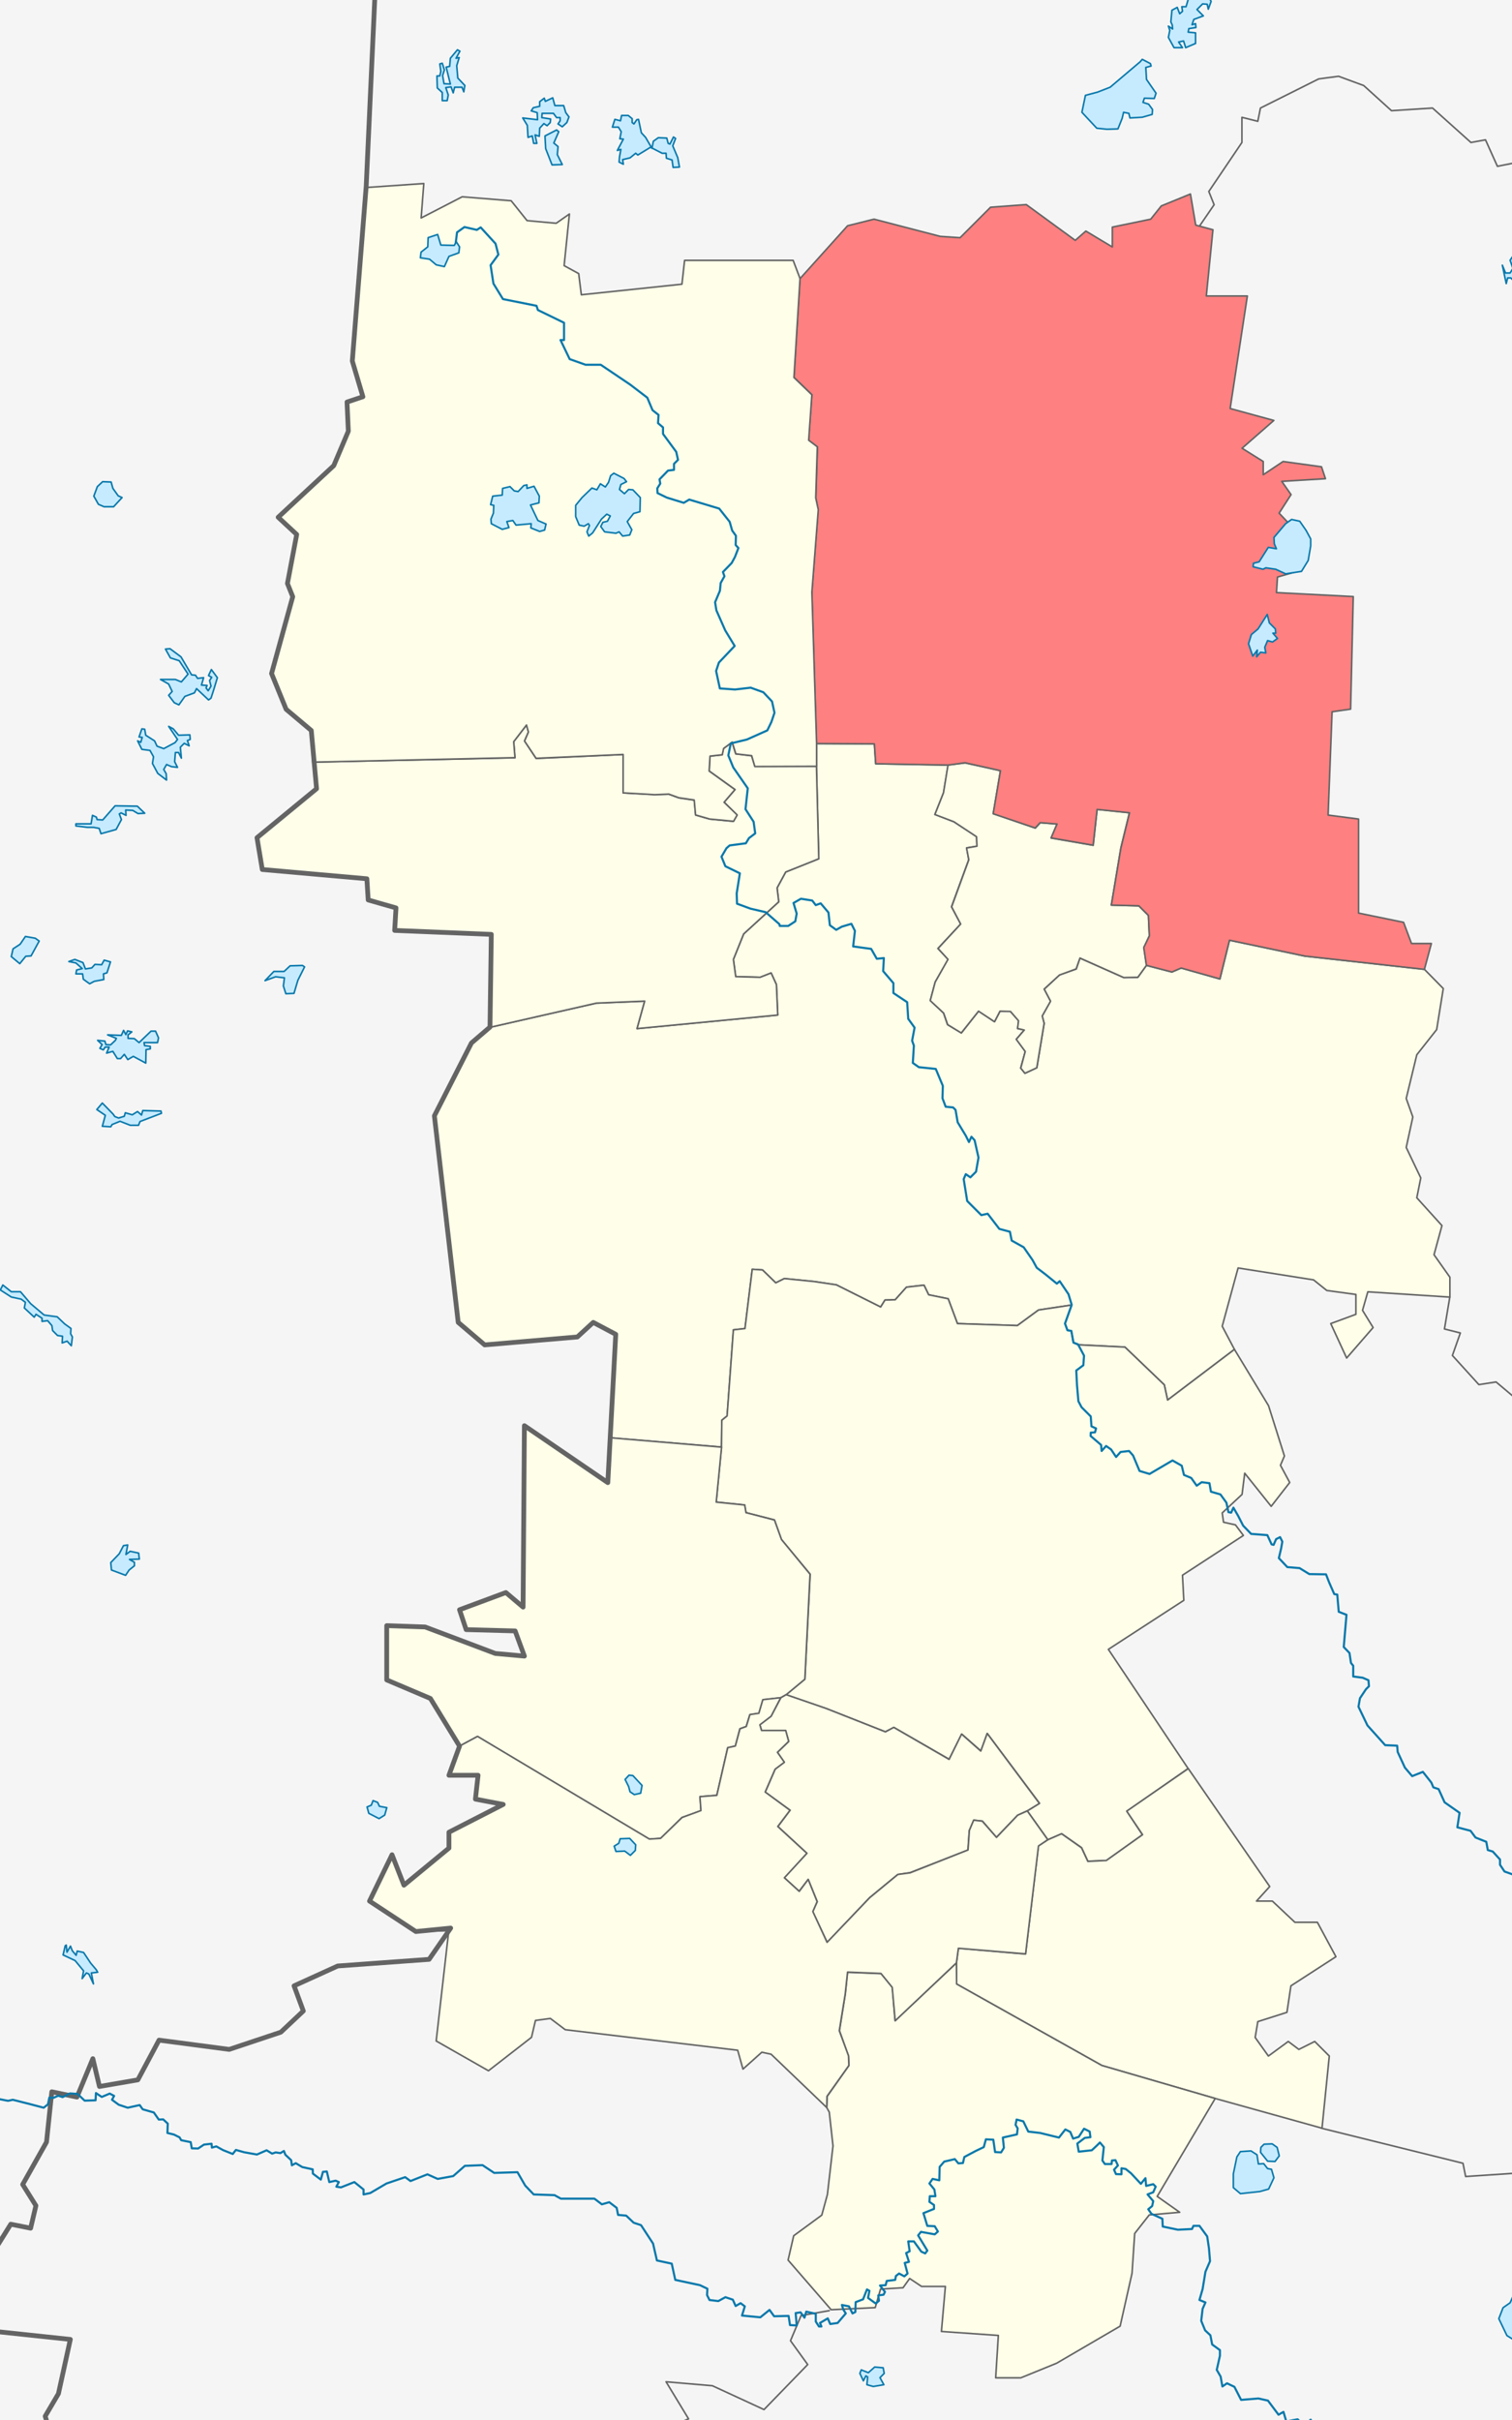 <?xml version="1.0" encoding="UTF-8" standalone="no"?>
<!-- Created with Inkscape (http://www.inkscape.org/) -->
<svg
   xmlns:dc="http://purl.org/dc/elements/1.1/"
   xmlns:cc="http://creativecommons.org/ns#"
   xmlns:rdf="http://www.w3.org/1999/02/22-rdf-syntax-ns#"
   xmlns:svg="http://www.w3.org/2000/svg"
   xmlns="http://www.w3.org/2000/svg"
   xmlns:sodipodi="http://sodipodi.sourceforge.net/DTD/sodipodi-0.dtd"
   xmlns:inkscape="http://www.inkscape.org/namespaces/inkscape"
   width="142.77"
   height="228.43"
   id="svg2"
   version="1.1"
   inkscape:version="0.46"
   sodipodi:docname="Location of Vepsian Settlement (Babaevsky District, Vologda Oblast).svg"
   sodipodi:version="0.32"
   inkscape:output_extension="org.inkscape.output.svg.inkscape">
  <defs
     id="defs4">
    <inkscape:perspective
       sodipodi:type="inkscape:persp3d"
       inkscape:vp_x="0 : 114.215 : 1"
       inkscape:vp_y="0 : 1000 : 0"
       inkscape:vp_z="142.77 : 114.215 : 1"
       inkscape:persp3d-origin="71.385002 : 76.143331 : 1"
       id="perspective23" />
  </defs>
  <sodipodi:namedview
     id="base"
     pagecolor="#ffffff"
     bordercolor="#666666"
     borderopacity="1.0"
     inkscape:pageopacity="0.0"
     inkscape:pageshadow="2"
     inkscape:zoom="2.2409626"
     inkscape:cx="191.35474"
     inkscape:cy="105.76056"
     inkscape:document-units="px"
     inkscape:current-layer="svg2"
     showgrid="false"
     inkscape:window-width="1280"
     inkscape:window-height="938"
     inkscape:window-x="-4"
     inkscape:window-y="-4"
     inkscape:window-maximized="1"
     borderlayer="true" />
  <rect
     style="color:#000000;fill:#f5f5f5;fill-opacity:1;fill-rule:evenodd;stroke:none;stroke-width:0.15;marker:none;visibility:visible;display:inline;overflow:visible;enable-background:accumulate"
     id="rect4508"
     width="142.77"
     height="228.43"
     x="0"
     y="-7.3242186e-06" />
  <path
     id="path4234"
     style="fill:none;stroke:#646464;stroke-width:0.15;stroke-linecap:round;stroke-linejoin:round;stroke-miterlimit:4;stroke-opacity:1;stroke-dasharray:none"
     d="m 124.767,200.887 13.375,3.312 0.25,1.25 11.25,-0.75 -1.625,2.875 1.125,1.625 0.125,4.875 0,6.25 3.125,0.75 1.875,3.25 m -88,17.5 1.5,-3.375 -1.125,-0.25 1.375,-1.75 -0.125,-1.125 -5.25,-6 2.375,-1 -2.125,-3.5 4.375,0.375 4.875,2.25 4.125,-4.25 -1.625,-2.25 1,-2.375 2.661,-0.464 m 58.59,-95.647 -0.501,2.986 1.5,0.375 -0.75,2.125 2.5,2.75 1.625,-0.25 2.375,2 2.25,0 1.125,2.875 1.125,0.875 5.75,-0.375 1.75,-2.375 m 9.375,-125.75 -5.125,0 -3,-2 0.125,2 -4.375,7 0.125,1.125 -1.75,-0.125 -1.25,-0.875 -4,1.5 -1.25,-1.25 -3.125,0.625 -1.125,-2.5 -1.375,0.25 -3.625,-3.25 -3.875,0.25 -2.625,-2.375 -2.375,-0.875 -1.875,0.25 -5.5,2.75 -0.25,1.25 -1.5,-0.375 0,2.375 -3.125,4.625 0.5,1.25 -1.395,2.041" />
  <g
     id="g4265"
     style="stroke:#646464;stroke-opacity:1;stroke-width:0.15;stroke-miterlimit:4;stroke-dasharray:none;stroke-linejoin:round;stroke-linecap:round;fill:#fefee9;fill-opacity:1;fill-rule:evenodd">
    <path
       style="stroke-width:0.15;stroke-miterlimit:4;stroke-dasharray:none"
       d="M 77.094 70.188 L 77.094 72.344 L 77.312 81.062 L 74.188 82.312 L 73.375 83.812 L 73.531 85.125 L 70.219 88.156 L 69.25 90.562 L 69.469 92.188 L 71.781 92.25 L 72.812 91.844 L 73.312 92.938 L 73.438 95.812 L 60.156 97.094 L 60.875 94.5 L 56.312 94.688 L 46.281 96.969 L 44.531 98.438 L 41.031 105.312 L 42.062 115.5 L 43.281 124.812 L 45.781 126.938 L 54.531 126.188 L 56.031 124.812 L 58.156 125.938 L 57.594 135.719 L 68.125 136.594 L 68.156 134.062 L 68.656 133.656 L 69.25 125.531 L 70.344 125.406 L 71.031 119.812 L 72 119.875 L 73.25 121.094 L 74.062 120.688 L 76.875 120.969 L 78.969 121.281 L 83.156 123.375 L 83.562 122.719 L 84.531 122.688 L 85.594 121.5 L 87.25 121.312 L 87.688 122.219 L 89.531 122.594 L 90.406 124.938 L 96.062 125.125 L 98.062 123.656 L 101.188 123.188 L 100.562 124.938 L 100.781 125.562 L 101.156 125.625 L 101.344 126.719 L 101.781 126.938 L 106.219 127.156 L 109.938 130.719 L 110.25 132.156 L 116.562 127.375 L 115.406 125.188 L 116.906 119.688 L 124.031 120.812 L 125.281 121.812 L 128.031 122.188 L 128.031 124.062 L 125.656 124.938 L 127.156 128.188 L 129.656 125.312 L 128.656 123.688 L 129.156 121.938 L 136.906 122.438 L 136.906 120.562 L 135.406 118.438 L 136.156 115.688 L 133.781 113.062 L 134.156 111.188 L 132.781 108.312 L 133.406 105.438 L 132.781 103.688 L 133.781 99.562 L 135.656 97.188 L 136.281 93.312 L 134.5 91.5 L 123.219 90.25 L 116.094 88.75 L 115.188 92.406 L 111.531 91.375 L 110.656 91.75 L 108.25 91.125 L 107.438 92.25 L 106.125 92.281 L 101.969 90.438 L 101.625 91.469 L 100.031 92.031 L 98.594 93.375 L 99.188 94.5 L 98.406 95.906 L 98.594 96.594 L 97.906 100.781 L 96.781 101.312 L 96.375 100.812 L 96.812 99.25 L 95.969 98.094 L 96.719 97.219 L 96.094 97.094 L 96.188 96.344 L 95.406 95.469 L 94.438 95.438 L 93.906 96.438 L 92.406 95.438 L 90.781 97.5 L 89.469 96.719 L 89.094 95.625 L 87.844 94.438 L 88.312 92.688 L 89.531 90.562 L 88.562 89.531 L 90.719 87.219 L 89.844 85.594 L 91.469 81.156 L 91.281 80.031 L 92.25 79.875 L 92.219 78.969 L 90.062 77.562 L 88.281 76.875 L 89.094 74.844 L 89.531 72.219 L 82.688 72.094 L 82.562 70.219 L 77.094 70.188 z "
       id="path4278" />
    <path
       id="path4328"
       d="m 108.259,91.111 -0.816,1.135 -1.329,0.03 -4.139,-1.843 -0.363,1.027 -1.571,0.574 -1.45,1.329 0.604,1.148 -0.785,1.39 0.181,0.695 -0.695,4.199 -1.118,0.514 -0.393,-0.483 0.423,-1.571 -0.846,-1.148 0.755,-0.876 -0.634,-0.151 0.091,-0.725 -0.755,-0.876 -0.997,-0.03 -0.514,0.997 -1.51,-0.997 -1.631,2.054 -1.284,-0.785 -0.377,-1.088 -1.269,-1.178 0.468,-1.749 1.211,-2.147 -0.94,-1.025 2.136,-2.307 -0.854,-1.623 1.623,-4.443 -0.214,-1.111 0.983,-0.171 -0.043,-0.897 -2.136,-1.41 -1.794,-0.684 0.812,-2.051 0.427,-2.627 1.623,-0.192 3.332,0.726 -0.684,4.059 3.973,1.367 0.47,-0.513 1.581,0.128 -0.555,1.324 3.973,0.684 0.363,-3.396 3.055,0.32 -0.812,3.332 -0.897,5.383 2.606,0.085 0.897,0.897 0.085,1.923 -0.513,1.111 0.244,1.667 z"
       sodipodi:nodetypes="cccccccccccccccccccccccccccccccccccccccccccccccccccccccc"
       style="stroke-width:0.15;stroke-miterlimit:4;stroke-dasharray:none" />
    <path
       style="stroke-width:0.15;stroke-miterlimit:4;stroke-dasharray:none"
       d="M 49.719 68.438 L 48.5 70 L 48.625 71.531 L 29.531 71.938 L 29.906 74.438 L 24.281 79.062 L 24.781 82.062 L 34.656 82.938 L 34.781 84.938 L 37.406 85.688 L 37.281 87.812 L 46.406 88.188 L 46.281 96.969 L 56.312 94.688 L 60.875 94.5 L 60.156 97.094 L 73.438 95.812 L 73.312 92.938 L 72.812 91.844 L 71.781 92.25 L 69.469 92.188 L 69.25 90.562 L 70.219 88.156 L 73.531 85.125 L 73.375 83.812 L 74.188 82.312 L 77.312 81.062 L 77.094 72.344 L 71.281 72.344 L 70.969 71.344 L 69.469 71.156 L 69.125 70.062 L 68.312 70.656 L 68.188 71.25 L 67.031 71.375 L 66.969 72.781 L 69.406 74.531 L 68.375 75.719 L 69.594 76.938 L 69.25 77.531 L 67 77.312 L 65.688 76.938 L 65.562 75.531 L 64.094 75.312 L 63.156 74.969 L 61.812 75 L 58.844 74.844 L 58.844 71.219 L 50.625 71.594 L 49.531 69.938 L 49.906 69.094 L 49.719 68.438 z "
       id="path4452" />
    <path
       style="stroke-width:0.15;stroke-miterlimit:4;stroke-dasharray:none;fill:#ff8080"
       d="M 112.406 18.312 L 109.656 19.438 L 108.656 20.688 L 105.031 21.438 L 105.031 23.312 L 102.531 21.812 L 101.531 22.688 L 96.906 19.312 L 93.531 19.562 L 90.656 22.438 L 88.781 22.312 L 82.531 20.688 L 80.031 21.312 L 75.531 26.312 L 74.969 35.625 L 76.656 37.25 L 76.344 41.562 L 77.188 42.188 L 77.031 47 L 77.25 48.125 L 76.656 55.906 L 77.094 70.188 L 82.562 70.219 L 82.688 72.094 L 89.531 72.219 L 91.125 72 L 94.469 72.75 L 93.781 76.812 L 97.75 78.156 L 98.219 77.656 L 99.812 77.781 L 99.25 79.094 L 103.219 79.781 L 103.594 76.406 L 106.656 76.719 L 105.844 80.031 L 104.938 85.438 L 107.531 85.5 L 108.438 86.406 L 108.531 88.344 L 108 89.438 L 108.25 91.125 L 110.656 91.75 L 111.531 91.375 L 115.188 92.406 L 116.094 88.75 L 123.219 90.25 L 134.5 91.5 L 135.156 89.062 L 133.281 89.062 L 132.531 87.062 L 128.281 86.188 L 128.281 77.312 L 125.406 76.938 L 125.781 67.188 L 127.531 66.938 L 127.781 56.312 L 120.531 55.938 L 120.625 54.469 L 122.906 53.812 L 122.906 50.688 L 120.781 48.438 L 121.906 46.688 L 121.031 45.438 L 125.156 45.188 L 124.781 44.062 L 121.156 43.562 L 119.281 44.812 L 119.281 43.562 L 117.281 42.312 L 120.281 39.688 L 116.156 38.562 L 117.781 27.938 L 113.906 27.938 L 114.531 21.688 L 112.906 21.25 L 112.406 18.312 z "
       id="path4440" />
    <path
       id="path4404"
       d="m 29.533,71.945 -0.141,-2.995 -2.375,-2 -1.375,-3.375 2,-7.25 -0.5,-1.25 0.875,-4.625 -1.75,-1.625 5.25,-4.875 1.375,-3.25 -0.125,-2.75 1.5,-0.5 -1,-3.375 1.312,-16.375 5.438,-0.375 -0.25,3.25 3.875,-2 4.625,0.375 1.5,1.875 2.75,0.25 1.25,-0.875 -0.5,4.875 1.375,0.75 0.25,2 9.5,-1 0.25,-2.25 10.25,0 0.652,1.722 -0.576,9.337 1.692,1.631 -0.302,4.29 0.816,0.619 -0.151,4.818 0.242,1.118 -0.604,7.794 0.445,14.294 9.95e-4,2.136 -5.832,0.021 -0.299,-1.025 -1.495,-0.171 -0.342,-1.111 -0.812,0.598 -0.128,0.598 -1.154,0.128 -0.086,1.41 2.435,1.752 -1.025,1.196 1.239,1.196 -0.342,0.598 -2.264,-0.214 -1.324,-0.385 -0.128,-1.41 -1.453,-0.214 -0.94,-0.342 -1.333,0.053 -2.987,-0.17 0,-3.625 -8.217,0.363 -1.088,-1.631 0.363,-0.846 -0.181,-0.665 -1.208,1.571 0.121,1.51 -19.092,0.423 z"
       sodipodi:nodetypes="cccccccccccccccccccccccccccccccccccccccccccccccccccccccccccccccc"
       style="stroke-width:0.15;stroke-miterlimit:4;stroke-dasharray:none" />
    <path
       style="stroke-width:0.15;stroke-miterlimit:4;stroke-dasharray:none"
       d="M 71.031 119.812 L 70.344 125.406 L 69.25 125.531 L 68.656 133.656 L 68.156 134.062 L 68.125 136.594 L 67.625 141.781 L 70.312 142.062 L 70.438 142.781 L 73.125 143.469 L 73.781 145.312 L 76.5 148.594 L 76 158.5 L 74.219 159.969 L 78.031 161.281 L 83.594 163.469 L 84.406 163.062 L 89.625 166.062 L 90.812 163.688 L 92.625 165.281 L 93.219 163.625 L 98.156 170.219 L 97 170.938 L 98.938 173.656 L 100.25 173.094 L 102.125 174.406 L 102.719 175.688 L 104.469 175.625 L 107.875 173.188 L 106.406 170.969 L 112.188 166.938 L 104.656 155.688 L 111.781 151.062 L 111.656 148.688 L 117.406 144.938 L 116.656 143.938 L 115.531 143.688 L 115.406 142.812 L 117.281 141.062 L 117.531 139.062 L 120.031 142.188 L 121.781 139.938 L 120.906 138.312 L 121.281 137.438 L 119.781 132.688 L 116.562 127.375 L 110.25 132.156 L 109.938 130.719 L 106.219 127.156 L 101.781 126.938 L 101.344 126.719 L 101.156 125.625 L 100.781 125.562 L 100.562 124.938 L 101.188 123.188 L 98.062 123.656 L 96.062 125.125 L 90.406 124.938 L 89.531 122.594 L 87.688 122.219 L 87.25 121.312 L 85.594 121.5 L 84.531 122.688 L 83.562 122.719 L 83.156 123.375 L 78.969 121.281 L 76.875 120.969 L 74.062 120.688 L 73.25 121.094 L 72 119.875 L 71.031 119.812 z "
       id="path4416" />
    <path
       id="path4412"
       d="m 74.232,159.967 -0.502,0.29 -1.688,0.192 -0.385,1.282 -0.854,0.128 -0.342,1.111 -0.598,0.214 -0.427,1.623 -0.726,0.171 -1.025,4.486 -1.581,0.128 0.086,1.324 -1.794,0.641 -2.008,1.965 -1.068,0.085 -16.235,-9.698 -1.679,0.906 -2.763,-4.491 -4.125,-1.75 0,-5.125 3.625,0.125 6.625,2.5 2.75,0.25 -0.875,-2.375 -4.625,-0.125 -0.625,-1.875 4.375,-1.625 1.625,1.375 0.125,-17.125 7.875,5.375 0.21,-4.237 10.531,0.886 -0.506,5.191 2.689,0.272 0.121,0.725 2.689,0.695 0.665,1.843 2.696,3.27 -0.491,9.912 -1.762,1.461 z"
       sodipodi:nodetypes="cccccccccccccccccccccccccccccccccccccccc"
       style="stroke-width:0.15;stroke-miterlimit:4;stroke-dasharray:none" />
    <path
       id="path4402"
       d="m 74.232,159.967 -0.502,0.29 -0.919,1.73 -1.068,0.812 0.171,0.555 2.264,0 0.299,1.025 -1.068,1.025 0.641,0.94 -0.854,0.641 -0.94,2.179 2.35,1.709 -1.154,1.538 2.734,2.521 -2.136,2.307 1.41,1.282 0.854,-1.111 0.854,2.093 -0.427,0.94 1.367,2.905 4.016,-4.23 2.649,-2.179 1.154,-0.171 5.468,-2.136 0.128,-1.837 0.427,-0.983 0.812,0.085 1.324,1.538 2.008,-2.093 0.897,-0.406 1.154,-0.705 -4.929,-6.603 -0.607,1.662 -1.813,-1.601 -1.178,2.387 -5.226,-3.021 -0.785,0.423 -5.589,-2.205 -3.787,-1.308 z"
       sodipodi:nodetypes="ccccccccccccccccccccccccccccccccccccccc"
       style="stroke-width:0.15;stroke-miterlimit:4;stroke-dasharray:none" />
    <path
       id="path4394"
       d="m 119.892,178.075 -7.69,-11.132 -5.81,4.016 1.495,2.222 -3.418,2.435 -1.752,0.085 -0.598,-1.282 -1.88,-1.324 -1.296,0.567 -0.895,0.572 -1.208,10.211 -6.344,-0.544 -0.185,1.389 0.018,1.989 13.714,7.69 10.703,3.113 10.084,2.806 0.688,-6.812 -1.375,-1.375 -1.5,0.75 -1,-0.75 -1.875,1.375 -1.25,-1.75 0.25,-1.5 2.75,-0.875 0.375,-2.5 4.25,-2.75 -1.75,-3.25 -2.125,0 -2.125,-2 -1.5,0 1.25,-1.375 z"
       sodipodi:nodetypes="cccccccccccccccccccccccccccccccc"
       style="stroke-width:0.15;stroke-miterlimit:4;stroke-dasharray:none" />
    <path
       id="path4388"
       d="m 78.303,199.373 -0.237,-0.43 0.043,-1.068 2.051,-2.905 -0.043,-0.897 -0.854,-2.392 0.555,-3.461 0.214,-2.051 3.161,0.128 1.068,1.282 0.256,3.161 5.793,-5.45 0.018,1.989 13.714,7.69 10.703,3.113 -5.478,9.243 2.125,1.5 -2.875,0.25 -1.375,1.75 -0.25,3.75 -1.125,5 -6,3.5 -3.375,1.375 -2.375,0 0.25,-4 -5.375,-0.375 0.375,-4.25 -2.25,0 -1.125,-0.75 -0.625,0.875 -2.125,0.125 -0.5,1.75 -4.162,0.198 -4.066,-4.685 0.53,-2.298 2.652,-1.945 0.53,-1.945 0.53,-4.596 -0.354,-3.182 z"
       sodipodi:nodetypes="ccccccccccccccccccccccccccccccccccccccc"
       style="stroke-width:0.15;stroke-miterlimit:4;stroke-dasharray:none" />
    <path
       d="m 73.719,160.25 -1.688,0.188 -0.375,1.281 -0.844,0.125 -0.344,1.125 -0.594,0.219 -0.438,1.625 -0.719,0.156 -1.031,4.5 -1.594,0.125 0.094,1.312 -1.781,0.656 -2.031,1.969 -1.062,0.062 -16.219,-9.688 -1.688,0.906 -1,2.75 2.75,0 -0.25,2.25 2.625,0.5 -5.125,2.625 0,1.5 -4.25,3.5 -1.125,-2.875 -2.125,4.375 4.375,2.875 3.094,-0.062 -1.188,10.406 4.938,2.812 4.062,-3.156 0.375,-1.594 1.406,-0.188 1.406,1.062 16.281,1.938 0.5,1.781 1.781,-1.594 0.875,0.188 5.25,5.031 0.031,-1.062 2.062,-2.906 -0.031,-0.906 -0.875,-2.375 0.562,-3.469 0.219,-2.062 3.156,0.125 1.062,1.312 0.281,3.156 5.781,-5.469 0.188,-1.375 6.344,0.531 1.219,-10.188 0.875,-0.594 L 97,170.938 l -0.906,0.406 -2,2.094 -1.344,-1.531 -0.812,-0.094 -0.406,0.969 -0.125,1.844 -5.469,2.156 -1.156,0.156 -2.656,2.188 -4.031,4.219 -1.344,-2.906 0.406,-0.938 -0.844,-2.094 -0.844,1.125 -1.406,-1.281 2.125,-2.312 -2.75,-2.531 1.156,-1.531 L 72.25,169.156 73.188,167 l 0.875,-0.656 -0.656,-0.938 1.062,-1.031 -0.281,-1.031 -2.281,0 L 71.75,162.812 72.812,162 l 0.906,-1.75 z"
       id="path4390"
       sodipodi:nodetypes="ccccccccccccccccccccccccccccccccccccccccccccccccccccccccccccccccccccccccccccccccc"
       style="stroke-width:0.15;stroke-miterlimit:4;stroke-dasharray:none" />
  </g>
  <path
     style="fill:none;stroke:#646464;stroke-width:0.45;stroke-linecap:round;stroke-linejoin:round;stroke-miterlimit:4;stroke-opacity:1;stroke-dasharray:none"
     d="m 25.929,241.925 1.583,0.058 0.871,-1.367 -0.991,-4.041 -2.5,0.125 -0.25,-1.5 -5.875,4.25 -0.875,-0.75 -0.625,-3.125 -4.25,1.125 -2.25,-1.625 1.375,-1.75 -2.75,-2.25 -4.25,-0.125 -0.875,-2.875 1.25,-2.125 1.125,-5.125 -8.25,-0.875 -4.375,-3 1.5,-2.125 2,0.75 3.5,-5.625 1.875,0.375 0.5,-2.125 -1.25,-2 2.25,-4 0.5,-4.75 2.375,0.5 1.5,-3.625 0.625,2.625 3.625,-0.625 2,-3.75 6.625,0.875 4.875,-1.625 2.125,-2 -0.875,-2.375 4.125,-1.875 8.625,-0.625 2.039,-2.951 -3.289,0.326 -4.375,-2.875 2.125,-4.375 1.125,2.875 4.25,-3.5 0,-1.5 5.125,-2.625 -2.625,-0.5 0.25,-2.25 -2.75,0 1,-2.75 -2.75,-4.5 -4.125,-1.75 0,-5.125 3.625,0.125 6.625,2.5 2.75,0.25 -0.875,-2.375 -4.625,-0.125 -0.625,-1.875 4.375,-1.625 1.625,1.375 0.125,-17.125 7.875,5.375 0.75,-14 -2.125,-1.125 -1.5,1.375 -8.75,0.75 -2.5,-2.125 -2.25,-19.5 3.5,-6.875 1.75,-1.5 0.125,-8.75 -9.125,-0.375 0.125,-2.125 -2.625,-0.75 -0.125,-2 -9.875,-0.875 -0.5,-3 5.625,-4.625 -0.5,-5.5 -2.375,-2 -1.375,-3.375 2,-7.25 -0.5,-1.25 0.875,-4.625 -1.75,-1.625 5.25,-4.875 1.375,-3.25 -0.125,-2.75 1.5,-0.5 -1,-3.375 1.312,-16.5 0.812,-17.75 -2.125,-1.125 0.75,-3.625 -1.875,-8.125 -3.5,-0.75 0.125,-2.5 1.625,0.75 1,-2.75 -3.75,-1.875 -0.75,-3.625"
     id="path4224"
     sodipodi:nodetypes="cccccccccccccccccccccccccccccccccccccccccccccccccccccccccccccccccccccccccccccccccccccccccccccccccccccc" />
  <path
     id="path3633"
     style="color:#000000;fill:none;stroke:#0978ab;stroke-width:0.2;stroke-linecap:round;stroke-linejoin:round;stroke-miterlimit:4;stroke-opacity:1;stroke-dasharray:none;stroke-dashoffset:0;marker:none;visibility:visible;display:inline;overflow:visible;enable-background:accumulate"
     d="m 127.625,231.8 0,-0.767 -1.167,-0.233 -0.6,-0.667 -0.1,-0.5 -1.2,-1.033 -0.567,0.133 -0.233,-0.333 -0.6,0.533 -0.633,-0.567 -1.067,0.2 -0.267,-0.9 -0.467,0.267 -1,-1.333 -0.9,-0.2 -1.633,0.133 -0.633,-1.233 -0.7,-0.333 -0.433,0.3 -0.167,-0.933 -0.367,-0.633 0.3,-1.333 0,-0.533 -0.733,-0.533 -0.167,-0.867 -0.5,-0.467 -0.367,-0.9 0.133,-1.133 0.267,-0.6 -0.567,-0.233 0.3,-1.033 0.267,-1.633 0.433,-1 -0.1,-1.2 -0.167,-1.133 -0.733,-1 -0.567,0 -0.133,0.3 -1.333,0.067 -1.433,-0.3 -0.033,-0.733 -1.033,-0.467 -0.3,-0.433 0.367,-0.3 0.1,-0.467 -0.533,-0.633 0.533,-0.2 0.233,-0.533 -0.233,-0.233 -0.667,0.167 -0.067,-0.733 -0.433,0.533 -0.933,-1 -0.5,-0.4 -0.4,-0.067 0,0.567 -0.517,-0.017 -0.183,-0.417 0.367,-0.4 -0.233,-0.5 -0.333,0.033 -0.033,0.333 -0.633,0 -0.233,-0.333 0.133,-1.267 -0.367,-0.433 -0.267,0.267 -0.5,0.467 -1.233,0.133 -0.133,-0.767 0.7,-0.533 0.533,-0.067 -0.067,-0.533 -0.533,-0.267 -0.5,0.767 -0.533,0.167 -0.267,-0.633 -0.467,-0.233 -0.6,0.767 -1.767,-0.433 -1.133,-0.133 -0.467,-0.967 -0.633,-0.167 -0.1,0.5 0.2,0.333 -0.067,0.567 -1.333,0.3 0.1,0.967 -0.267,0.433 -0.567,-0.033 -0.167,-1.167 -0.7,-0.033 -0.2,0.733 -0.767,0.367 -1.067,0.567 -0.133,0.567 -0.433,0.033 -0.333,-0.4 -1,0.233 -0.433,0.5 -0.033,1.267 -0.633,-0.133 -0.3,0.433 0.467,0.567 0.1,0.633 -0.533,0 -0.033,0.533 0.433,0.3 0,0.367 -1,0.4 0.367,1.2 0.7,0.033 0.3,0.5 -0.3,0.267 -1.3,-0.233 -0.267,0.333 0.867,1.433 -0.2,0.267 -0.367,-0.167 -0.7,-0.967 -0.533,0 0.133,0.933 -0.333,0.167 0.267,0.833 -0.4,0.1 0.267,1 -0.3,0.267 -0.5,-0.267 -0.3,0.233 -0.067,0.367 -0.8,0.1 -0.1,0.4 -0.533,0.033 0.467,0.6 -0.133,0.267 -0.5,0.067 0.067,0.5 -0.3,0.267 -0.733,-0.533 0.133,-0.667 -0.233,-0.133 -0.367,0.933 -0.7,0.267 -0.033,0.933 -0.267,0.133 -0.333,-0.667 -0.667,-0.133 0.133,0.433 0.233,0.367 -0.767,0.9 -0.7,0.1 -0.233,-0.533 -0.733,0.433 0.133,0.333 -0.233,0 -0.3,-0.467 0,-0.733 -0.9,-0.2 -0.167,0.567 -0.367,-0.5 -0.467,0.067 0.1,1.167 -0.633,-0.033 -0.133,-0.867 -1.367,0.033 -0.433,-0.6 -0.867,0.7 -1.733,-0.167 0.267,-0.867 -0.4,-0.3 -0.467,0.267 -0.267,-0.6 -0.7,-0.233 -0.667,0.367 -0.833,-0.1 -0.233,-0.467 0.033,-0.6 -0.7,-0.333 -2.333,-0.5 -0.333,-1.533 -1.4,-0.3 -0.367,-1.6 -1.133,-1.733 -0.7,-0.233 -0.7,-0.667 -0.767,-0.067 -0.133,-0.667 -0.7,-0.533 -0.7,0.2 -0.7,-0.533 -3.167,0 -0.6,-0.333 -1.967,-0.067 -0.8,-0.833 -0.733,-1.267 -2.2,0.067 -1.1,-0.733 -1.667,0.067 -1.1,0.967 -1.467,0.267 -0.967,-0.433 -1.6,0.633 -0.5,-0.367 -1.767,0.6 -1.533,0.9 -0.633,0.133 0,-0.467 -0.867,-0.7 -1.267,0.5 -0.433,-0.067 0.233,-0.433 -0.3,-0.133 -0.6,0.133 -0.233,-1 -0.367,0.033 -0.2,0.733 -0.75,-0.567 -0.017,-0.4 -0.983,-0.217 -0.617,-0.367 -0.367,0.2 -0.067,-0.483 -0.55,-0.517 -0.133,-0.35 -0.333,0.2 -0.45,-0.067 -0.333,0.117 -0.517,-0.317 -0.917,0.4 -1.217,-0.217 -0.767,-0.217 -0.3,0.383 -0.917,-0.367 -0.633,-0.35 -0.417,0.117 -0.033,-0.367 -0.717,0.083 -0.55,0.367 -0.6,-0.017 -0.1,-0.583 -0.9,-0.183 -0.15,-0.267 -0.533,-0.267 -0.617,-0.15 0.033,-0.883 -0.433,-0.4 -0.417,0.017 -0.467,-0.667 -1.05,-0.3 -0.283,-0.4 -1.133,0.25 -0.85,-0.283 -0.633,-0.467 0.2,-0.367 -0.417,-0.217 -0.75,0.317 -0.55,-0.367 -0.033,0.683 -1.033,0.033 -0.667,-0.633 -0.717,-0.05 -0.7,0.35 -0.4,-0.133 -0.467,0.2 -0.383,-0.017 -0.133,0.633 -0.4,0.317 -1.333,-0.35 -1.583,-0.4 -0.45,0.1 -0.933,-0.183 -0.5,-0.017 -0.45,0.567 -0.683,0.267 -0.967,0.017 -0.383,0.133 -0.8,-0.2 -0.067,0.65 -0.367,0.2 -1.15,-0.283 -0.633,-0.033 -1.283,1.367 0.117,0.633 -0.183,0.067 -0.35,1.95 -0.55,0.317 -0.017,0.45 m 160.26,-18.121 -0.684,-0.424 -1.084,-1.414 -1.461,-0.401 -1.32,-0.047 -0.354,-0.519 -0.401,-0.141 -0.212,-0.471 -1.037,-0.613 -0.354,-1.532 0.33,-1.744 -0.306,-0.636 -1.697,-1.061 -1.179,-0.424 -0.424,-0.636 0,-0.495 -0.684,-0.754 -0.471,-0.141 -0.141,-0.778 -1.014,-0.401 -0.471,-0.636 -1.249,-0.33 0.212,-1.367 -1.414,-0.99 -0.566,-1.249 -0.495,-0.165 -0.189,-0.448 -0.801,-1.014 -1.014,0.401 -0.684,-0.801 -0.684,-1.485 -0.047,-0.589 -1.131,-0.047 -1.673,-1.862 -0.849,-1.768 0.141,-0.801 0.566,-0.849 0.283,-0.283 -0.047,-0.566 -0.542,-0.236 -0.896,-0.118 0,-1.014 -0.212,-0.259 -0.141,-0.943 -0.542,-0.566 0.259,-3.041 -0.731,-0.283 -0.141,-1.626 -0.283,-0.047 -0.495,-1.131 -0.283,-0.731 -1.579,-0.024 -0.919,-0.566 -1.155,-0.094 -0.801,-0.849 0.212,-0.896 0.118,-0.66 -0.212,-0.424 -0.377,0.189 -0.236,0.542 -0.189,-0.047 -0.401,-0.872 -1.532,-0.118 -0.754,-0.778 -0.471,-0.919 -0.448,-0.778 -0.212,0.471 -0.259,-0.047 -0.189,-0.896 -0.566,-0.778 -0.896,-0.259 -0.141,-0.801 -0.731,-0.094 -0.471,0.33 -0.519,-0.731 -0.684,-0.283 -0.212,-0.872 -0.872,-0.495 -2.168,1.273 -0.943,-0.283 -0.613,-1.461 -0.377,-0.424 -0.801,0.094 -0.424,0.471 -0.471,-0.707 -0.471,-0.33 -0.424,0.471 -0.047,-0.566 -0.99,-0.849 0.011,-0.312 0.4,-0.033 0.1,-0.367 -0.433,-0.2 -0.067,-0.933 -0.867,-0.867 -0.3,-0.567 -0.133,-1.533 -0.067,-1.367 0.667,-0.5 0.067,-0.9 -0.567,-1.067 -0.433,-0.167 -0.2,-1.1 -0.367,-0.067 -0.233,-0.633 0.633,-1.767 -0.3,-1 -0.833,-1.233 -0.267,0.233 -1.067,-0.867 -0.833,-0.633 -0.4,-0.733 -0.833,-1.2 -1.133,-0.633 -0.167,-0.833 -1,-0.267 -1.1,-1.433 -0.6,0.133 -1.333,-1.333 -0.333,-2.067 0.2,-0.467 0.433,0.3 0.533,-0.533 0.233,-1.333 -0.367,-1.633 -0.3,-0.333 -0.233,0.5 -0.3,-0.6 -0.767,-1.267 -0.2,-1.167 -0.233,-0.233 -0.7,-0.067 -0.3,-0.8 0.033,-1.167 -0.667,-1.6 -1.6,-0.167 -0.567,-0.4 0.1,-1.633 -0.167,-0.467 0.233,-1.233 -0.6,-0.833 -0.1,-1.567 -1.3,-0.867 0,-0.933 -0.967,-1.133 0.067,-1.233 -0.667,0.067 -0.533,-0.933 -1.7,-0.233 0.167,-1.467 -0.333,-0.667 -0.9,0.267 -0.533,0.3 -0.6,-0.433 -0.133,-1.2 -0.733,-0.867 -0.467,0.167 -0.333,-0.433 -1.067,-0.167 -0.7,0.4 0.3,1 -0.133,0.733 -0.667,0.433 -0.8,0 -0.033,-0.167 -1.3,-1.133 -1.433,-0.333 -1.267,-0.467 -0.033,-0.967 0.3,-1.9 -1.367,-0.667 -0.367,-0.9 0.467,-0.8 0.3,-0.265 1.534,-0.203 0.293,-0.489 0.59,-0.445 -0.151,-1.096 -0.767,-1.191 0.215,-1.967 -1.37,-1.972 -0.468,-1.137 0.235,-1.129 1.525,-0.37 1.925,-0.86 0.386,-0.801 0.291,-0.863 -0.234,-1.068 -0.823,-0.87 -1.195,-0.43 -1.472,0.172 -1.436,-0.101 -0.354,-1.645 0.265,-0.798 1.488,-1.566 -0.888,-1.462 -0.838,-1.899 -0.123,-0.765 0.458,-1.086 0.071,-0.731 0.354,-0.636 -0.141,-0.401 0.825,-0.849 0.306,-0.566 0.33,-0.849 -0.259,-0.283 0.024,-0.872 -0.354,-0.495 -0.236,-0.825 -0.99,-1.249 -2.828,-0.849 -0.519,0.306 -1.603,-0.495 -0.872,-0.424 -0.024,-0.448 0.283,-0.448 -0.071,-0.401 0.801,-0.825 0.566,-0.071 0,-0.566 0.377,-0.377 -0.165,-0.754 -1.249,-1.697 0,-0.613 -0.471,-0.401 0.047,-0.778 -0.566,-0.448 -0.495,-1.179 -1.603,-1.226 -2.792,-1.881 -1.433,0 -1.5,-0.533 -0.867,-1.8 0.333,0 0,-1.633 -2.467,-1.2 -0.133,-0.4 -3.167,-0.633 -0.9,-1.467 -0.267,-1.733 0.733,-1 -0.267,-1.033 -1.4,-1.533 -0.367,0.233 -1.167,-0.267 -0.7,0.5 -0.167,1.333"
     sodipodi:nodetypes="cccccccccccccccccccccccccccccccccccccccccccccccccccccccccccccccccccccccccccccccccccccccccccccccccccccccccccccccccccccccccccccccccccccccccccccccccccccccccccccccccccccccccccccccccccccccccccccccccccccccccccccccccccccccccccccccccccccccccccccccccccccccccccccccccccccccccccccccccccccccccccccccccccccccccccccccccccccccccccccccccccccccccccccccccccccccccccccccccccccccccccccccccccccccccccccccccccccccccccccccccccccccccccccccccccccccccccccccccccccccccccccccccccccccccccccccccccccccccccccccccccccccccccccccccccccccccccccccccccccccccccccccccccccc" />
  <path
     id="path4210"
     style="color:#000000;fill:#c6ebff;fill-opacity:1;fill-rule:evenodd;stroke:#0978ab;stroke-width:0.15;stroke-linecap:round;stroke-linejoin:round;stroke-miterlimit:4;stroke-opacity:1;stroke-dasharray:none;stroke-dashoffset:0;marker:none;visibility:visible;display:inline;overflow:visible;enable-background:accumulate"
     d="m 9.533,78.697 1.433,-0.4 0.5,-0.933 -0.2,-0.533 0.167,-0.1 0.467,0.233 -0.033,-0.5 0.667,0.033 0.5,0.3 0.633,-0.033 -0.7,-0.667 -2.1,-0.033 L 9.7,77.397 9.167,77.363 9.1,77.13 8.733,76.963 8.6,77.763 l -1.433,0 0,0.2 1.1,0.133 0.567,0 0.533,0.1 0.167,0.5 z m -7.667,12.267 0.567,-0.7 0.5,-0.033 L 3.7,88.83 3.333,88.563 2.4,88.397 l -0.5,0.733 -0.667,0.433 -0.167,0.733 0.8,0.667 z m 6,1.467 0.6,0.433 L 8.9,92.63 9.8,92.463 9.767,91.93 10.1,91.83 10.433,90.797 9.833,90.63 9.6,91.063 l -0.633,-0.033 -0.3,0.333 -0.6,0.1 -0.233,-0.6 -0.767,-0.3 -0.567,0.2 0.667,0.133 0.6,0.533 -0.533,0.133 -0.067,0.367 0.633,0 0.067,0.5 z m 3.518,7.495 0.354,-0.401 0.33,0.495 0.519,-0.306 1.179,0.636 0.024,-1.273 0.401,-0.071 0,-0.236 -0.542,-0.071 -0.047,-0.283 1.273,0 0.094,-0.448 -0.283,-0.636 -0.424,0 -1.131,1.084 -0.448,-0.377 -0.589,-0.024 0,-0.33 0.354,-0.283 -0.401,-0.094 -0.165,0.354 -0.212,-0.401 -0.212,0.471 -1.296,-0.047 0.825,0.33 -0.094,0.189 -0.448,0.424 -0.448,-0.024 -0.094,-0.33 -0.684,-0.071 0.424,0.401 -0.212,0.354 0.33,0.141 0.165,-0.259 0.377,0 -0.236,0.566 0.589,-0.165 0.424,0.684 0.306,0 z m -1.438,5.35 -0.283,1.037 0.801,0.047 0.118,-0.212 0.754,-0.306 0.966,0.377 0.778,0 0.141,-0.354 2.027,-0.778 -0.047,-0.212 -1.721,-0.047 -0.118,0.424 -0.377,-0.33 -0.495,0.306 -0.66,-0.189 -0.094,0.33 -0.542,0.165 -0.354,-0.141 -0.165,-0.236 -1.014,-1.037 -0.519,0.613 0.801,0.542 z m -9.913,16.488 1.033,0.667 0.933,0.2 0.4,0.3 -0.1,0.533 0.933,0.867 L 3.4,124.063 l 0.567,0.367 0,0.3 0.533,-0.067 0.4,0.467 0.067,0.467 0.467,0.467 0.467,0.067 -0.033,0.633 0.467,-0.167 0.4,0.433 0.1,-0.833 -0.167,-0.3 L 6.7,125.397 6.1,124.963 5.4,124.297 4.167,124.13 2.9,123.063 l -0.967,-1.133 -0.867,0 -0.8,-0.633 -0.233,0.467 z M 52.692,11.7 l 0.4,0.267 0.433,-0.4 0.2,-0.533 -0.3,-0.4 -0.2,-0.667 -0.833,0 -0.2,-0.733 -0.7,0.333 -0.1,-0.3 -0.433,0.333 0,0.433 -0.6,0.133 -0.2,0.3 0.567,0.167 0.033,0.667 -1.4,-0.167 0.433,0.7 0.067,1.133 0.4,-0.133 0.133,0.7 0.3,0 -0.167,-0.8 0.4,0.133 0.033,-0.767 0.4,-0.433 0.3,0.2 0.3,-0.3 0.033,-0.333 -0.833,-0.133 0.033,-0.4 1.067,0 0.3,0.4 0.333,0 0,0.3 -0.2,0.3 1.1e-4,0 z m -10.933,-2.2 0.467,0 0.1,-0.533 -0.233,-0.7 0.5,-0.067 0.2,0.567 0.133,-0.533 0.7,0 0.167,0.433 0.1,-0.6 -0.667,-0.7 -0.1,-1.167 0.233,-0.767 -0.3,0.067 0.367,-0.667 -0.233,-0.133 -0.667,0.8 -0.067,0.767 -0.333,0.067 0.4,1.6 -0.6,-0.033 -0.133,-0.767 0.167,-0.533 -0.2,-0.633 -0.233,0.067 0.1,0.7 -0.1,0.433 -0.267,0 0.033,1.133 0.467,0.433 0,0.767 7e-6,-8e-5 z m 10.367,6.067 -0.6,-1.533 -0.067,-1.2 1.1,-0.567 0.2,0.167 L 52.292,13.5 l 0.4,0.333 -0.067,0.767 0.467,0.933 -0.967,0.033 7e-5,3e-5 z m -42.3,32.267 0.9,0 0.8,-0.867 -0.367,-0.167 -0.5,-0.7 -0.167,-0.6 -0.8,-0.033 -0.5,0.467 -0.333,0.9 0.433,0.767 0.533,0.233 0,-4e-5 z m 6.1,17.8 0.533,0.7 0.433,0.2 0.567,-0.8 0.9,-0.333 0.2,-0.4 1.133,1.067 0.233,-0.167 0.267,-0.833 0.333,-1.1 -0.567,-0.767 -0.267,0.567 0.3,0.167 -0.2,0.3 0.133,0.533 -0.267,0.433 -0.2,-0.267 0.1,-0.233 -0.533,-0.033 0.2,-0.7 -0.567,0.067 -0.2,-0.3 -0.367,-0.033 -1,-1.7 -1.033,-0.767 -0.433,0.033 0.467,0.833 0.833,0.267 0.833,1.267 -0.633,0.733 -0.567,-0.233 -1.4,0 0.767,0.433 0.333,0.7 -0.333,0.367 0,-7e-5 z M 14.892,73 l 0.833,0.633 -0.033,-0.6 -0.233,-0.4 0.267,-0.467 0.467,0.2 0.567,0.067 -0.267,-0.533 0.067,-0.867 0.3,0 0.267,0.533 -0.1,-1.033 0.367,-0.367 0.467,0.233 -0.167,-0.5 0.267,-0.1 -0.033,-0.433 -1.067,0.033 -0.5,-0.6 -0.433,-0.233 0.833,1.233 -0.233,0.3 -1.067,0.567 -0.633,-0.233 -0.233,-0.5 -0.833,-0.533 -0.1,-0.567 -0.267,-0.033 -0.267,0.767 0.3,0.033 -0.133,0.467 -0.3,-0.133 0.4,0.8 0.767,0.1 0.333,0.6 -0.1,0.633 0.5,0.933 -10e-6,2e-5 z m 12.1,20.8 0.767,-0.033 0.367,-1.233 0.633,-1.267 -0.2,-0.133 -1.167,0.033 -0.567,0.533 -0.967,0 -0.833,0.867 1,-0.367 0.833,0.1 -0.1,0.767 0.233,0.733 0,-1e-5 z m -16.467,54.4 -0.067,-0.7 0.8,-0.833 0.4,-0.767 0.4,-0.067 -0.167,0.9 0.4,-0.3 0.8,0.167 0.067,0.567 -0.933,0.033 0.467,0.267 0,0.333 -0.5,0.4 -0.333,0.5 -1.333,-0.5 10e-7,7e-5 z m 48.967,20.933 0.4,0.267 0.6,-0.133 0.133,-0.733 -0.867,-0.933 -0.367,-0.033 -0.367,0.4 0.333,0.667 0.133,0.5 0,-4e-5 z m -1.5,5.133 0.167,0.5 0.833,-0.033 0.533,0.4 0.467,-0.467 0.033,-0.533 -0.567,-0.6 -0.9,0.033 -0.133,0.433 -0.433,0.267 3e-5,0 z m -23.167,-3.1 0.967,0.5 0.533,-0.333 0.2,-0.7 -0.7,-0.133 -0.167,-0.367 -0.433,-0.167 -0.167,0.433 -0.4,0.167 0.167,0.6 z m -28.867,13.367 1.133,0.533 0.8,0.967 -0.133,0.733 0.4,-0.533 0.233,0.1 0.433,0.933 -0.2,-1.033 0.6,-0.067 -0.133,-0.233 -0.533,-0.633 -0.667,-1 -0.6,-0.133 -0.1,0.4 -0.367,-0.433 -0.167,-0.433 -0.333,0.567 -0.067,-0.667 -0.1,0.067 -0.2,0.867 4e-6,-1e-5 z M -9.508,219.4 l 1.033,-0.033 0.633,-0.6 -0.267,-0.633 -0.667,-0.433 -0.7,0 -0.133,0.267 -0.6,0.267 0,0.6 0.7,0.567 z m 91.033,5.333 -0.333,-0.7 0.133,-0.333 0.667,0.267 0.6,-0.533 0.8,0.067 0.1,0.533 -0.4,0.4 0.367,0.667 -1,0.167 -0.6,-0.167 0.067,-0.733 -0.167,-0.1 -0.233,0.467 -4e-5,-3e-5 z m 62.467,-3.6 0.867,-1.033 1.267,-0.367 0.5,-0.467 -0.367,-0.567 -0.367,-1.167 -0.967,-0.833 -1.067,-0.467 -0.833,0.167 -0.433,0.967 -0.667,0.467 -0.4,1.033 0.767,1.6 0.967,0.6 0.733,0.067 0,-3e-5 z m -24.967,-17.967 0.667,0.833 0.7,0.033 0.4,-0.533 -0.2,-0.8 -0.467,-0.333 -0.767,0.033 -0.3,0.3 -0.033,0.467 -4e-5,7e-5 z m -2.567,2.033 0.333,-1.6 0.333,-0.5 1,-0.067 0.567,0.367 0.133,0.867 0.5,-0.033 0.367,0.467 0.367,0.067 0.233,0.8 -0.5,1.067 -0.833,0.233 -1.833,0.2 -0.667,-0.567 0,-1.3 0,-4e-5 z M 41.959,25.167 42.392,24.2 43.325,23.867 43.392,23.3 l -0.3,-0.467 -0.2,0.333 -1.267,-0.033 -0.3,-1 -0.9,0.3 -0.033,0.867 -0.633,0.5 -0.067,0.533 0.867,0.133 0.633,0.533 0.767,0.167 -3.1e-5,-3e-5 z M 58.859,15.5 l -0.067,-0.433 0.7,-0.167 0.533,-0.433 0.2,0.167 1.2,-0.733 1.1,0.567 0.367,0 0.033,0.467 0.533,0.167 0.1,0.7 0.6,-0.033 -0.167,-0.9 -0.467,-1.1 0.267,-0.7 L 63.592,12.933 63.259,13.6 63.092,13.533 62.959,13.033 62.159,13 61.692,13.333 61.559,14 l -0.6,-1.033 -0.4,-0.433 -0.267,-1.267 -0.167,0.033 -0.267,0.4 -0.167,-0.133 0,-0.367 -0.367,-0.3 -0.633,0 -0.1,0.5 -0.533,-0.133 -0.233,0.733 0.567,0 0.267,0.433 -0.133,0.667 0.333,0.033 -0.567,1.067 0.333,-0.1 -0.133,0.733 -0.033,0.467 0.4,0.2 -3e-5,7e-5 z m 73.333,-18.767 0.767,-0.667 0.6,-0.033 -0.1,-0.733 -0.033,-0.9 -0.7,-0.433 -0.9,0.133 -0.933,-0.033 -0.3,0.8 0.7,1.5 0.9,0.367 -4e-5,-7e-5 z m -20.2,3.9 0.333,-1.133 -0.067,-0.733 -0.467,-0.2 0.8,-0.233 0.867,0.1 0.9,1.7 -0.267,0.733 -0.1,-0.467 -0.433,-0.033 -0.533,0.533 0.6,0.6 -0.9,0.333 -0.167,0.5 0.333,-0.1 0.033,0.367 -0.667,0.1 -0.067,0.333 0.7,0.067 0,1 -0.933,0.4 -0.2,-0.633 -0.467,0.1 0.367,0.533 -0.8,0 -0.533,-0.967 0.133,-0.667 -0.133,-0.4 0.4,0.267 -0.033,-0.367 -0.133,-0.3 0.1,-1.1 0.5,-0.267 0.233,0.6 0.267,-0.233 -0.067,-0.433 0.4,0 1e-4,-7e-5 z m -5.533,-3.5 -0.6,0.433 -0.833,-0.267 -0.467,-0.733 -0.167,-0.733 -0.233,-0.1 0,-0.633 0.6,-0.433 0.767,0 1.3,-0.267 0.3,-0.333 0.3,0.2 -0.333,0.433 -0.033,0.533 0.567,0.733 0.933,0.1 0,0.3 -0.333,0.467 0.033,0.767 0.5,-0.233 0.367,-0.533 -0.033,-0.367 0.233,-0.067 0.367,0.433 1,0.3 0.367,0.733 -0.5,0.6 -0.767,0.433 -0.833,0.133 -0.333,-0.867 -0.7,-0.467 -1.467,-0.567 -2e-5,4e-5 z m -4.3,13.467 0.333,-1.6 1.133,-0.3 1.2,-0.467 2.833,-2.4 0.2,-0.233 0.767,0.4 0.067,0.233 -0.5,0.133 0.067,1.133 0.9,1.3 -0.167,0.5 -0.933,-0.033 -0.133,0.4 0.533,0.167 0.367,0.5 -0.033,0.467 -0.933,0.267 -1.167,0.067 -0.1,-0.433 -0.5,-0.1 -0.133,0.567 -0.4,1 -1.033,0.033 -0.967,-0.1 -1.4,-1.5 -9e-5,-3e-5 z m -47.467,38.967 -0.333,-0.8 0,-1.067 0.6,-0.733 0.933,-0.9 0.467,0.167 0.333,-0.567 0.467,0.3 0.3,-0.433 0.2,-0.633 0.3,-0.233 0.967,0.5 0.233,0.3 -0.533,0.267 -0.133,0.467 0.467,0.4 0.4,-0.4 0.4,0.033 0.7,0.733 -0.033,1.333 -0.6,0.167 -0.6,0.767 0.433,0.767 -0.2,0.5 -0.667,0.1 -0.333,-0.4 -0.3,0.133 -1.067,-0.133 -0.367,-0.5 0.2,-0.4 0.433,-0.1 0.267,-0.5 -0.333,-0.167 -0.5,0.467 -0.833,1.3 -0.367,0.3 -0.167,-0.4 0.233,-0.6 -0.1,-0.167 -0.4,0.233 -0.467,-0.1 -4e-5,3e-5 z m -7.267,0.4 0.633,-0.167 -0.2,-0.567 0.567,-0.1 0.3,0.433 1.433,-0.133 -0.033,0.4 0.833,0.333 0.467,-0.133 0.133,-0.567 -0.767,-0.333 -0.7,-1.467 0.8,-0.2 0.033,-0.633 -0.5,-0.933 -0.667,0.2 0,-0.333 -0.3,0.067 -0.533,0.567 -0.367,-0.067 -0.4,-0.4 -0.7,0.167 -0.033,0.633 -0.9,0.1 -0.2,0.8 0.3,0.067 -0.033,0.733 -0.233,0.567 0.033,0.433 1.033,0.533 -5e-5,-3e-5 z m 96.667,-19.3 1.3,-0.1 0.333,-1.033 -0.333,-1.267 -0.567,-0.333 -0.7,0.1 0.067,-1.233 0.733,-0.367 0.4,-0.8 0.2,-0.333 0.1,-1.467 -0.767,-1.067 -1.2,-0.167 -0.733,0.767 -0.067,0.8 -0.267,0.4 0.267,0.767 -0.267,0.433 -0.433,0 -0.3,-0.733 0.367,1.733 0.133,-0.533 0.3,0 0.967,0.967 0.1,1.133 -0.367,0.233 0.333,0.4 -0.067,0.533 0.467,1.167 4e-5,0 z m -25.733,22.5 0.533,-0.133 0.867,-1.367 0.767,0.133 -0.2,-0.467 -0.033,-0.6 1.1,-1.3 0.567,-0.4 0.767,0.167 0.6,0.867 0.433,0.8 0,0.667 -0.233,1.367 -0.633,1.033 -1.5,0.233 -0.933,-0.433 L 119.525,53.6 119.259,53.733 118.325,53.5 l 0.033,-0.333 1e-5,0 z m -0.067,8.767 -0.4,-1.167 0.267,-0.867 0.633,-0.533 0.867,-1.367 0.2,0.8 0.567,0.567 0.033,0.4 -0.267,0 0.433,0.5 -0.467,0.333 -0.467,-0.133 -0.267,0.633 0.1,0.533 -0.5,-0.067 -0.367,0.433 0.067,-0.633 -0.433,0.567 0,3e-5 z" />
</svg>
